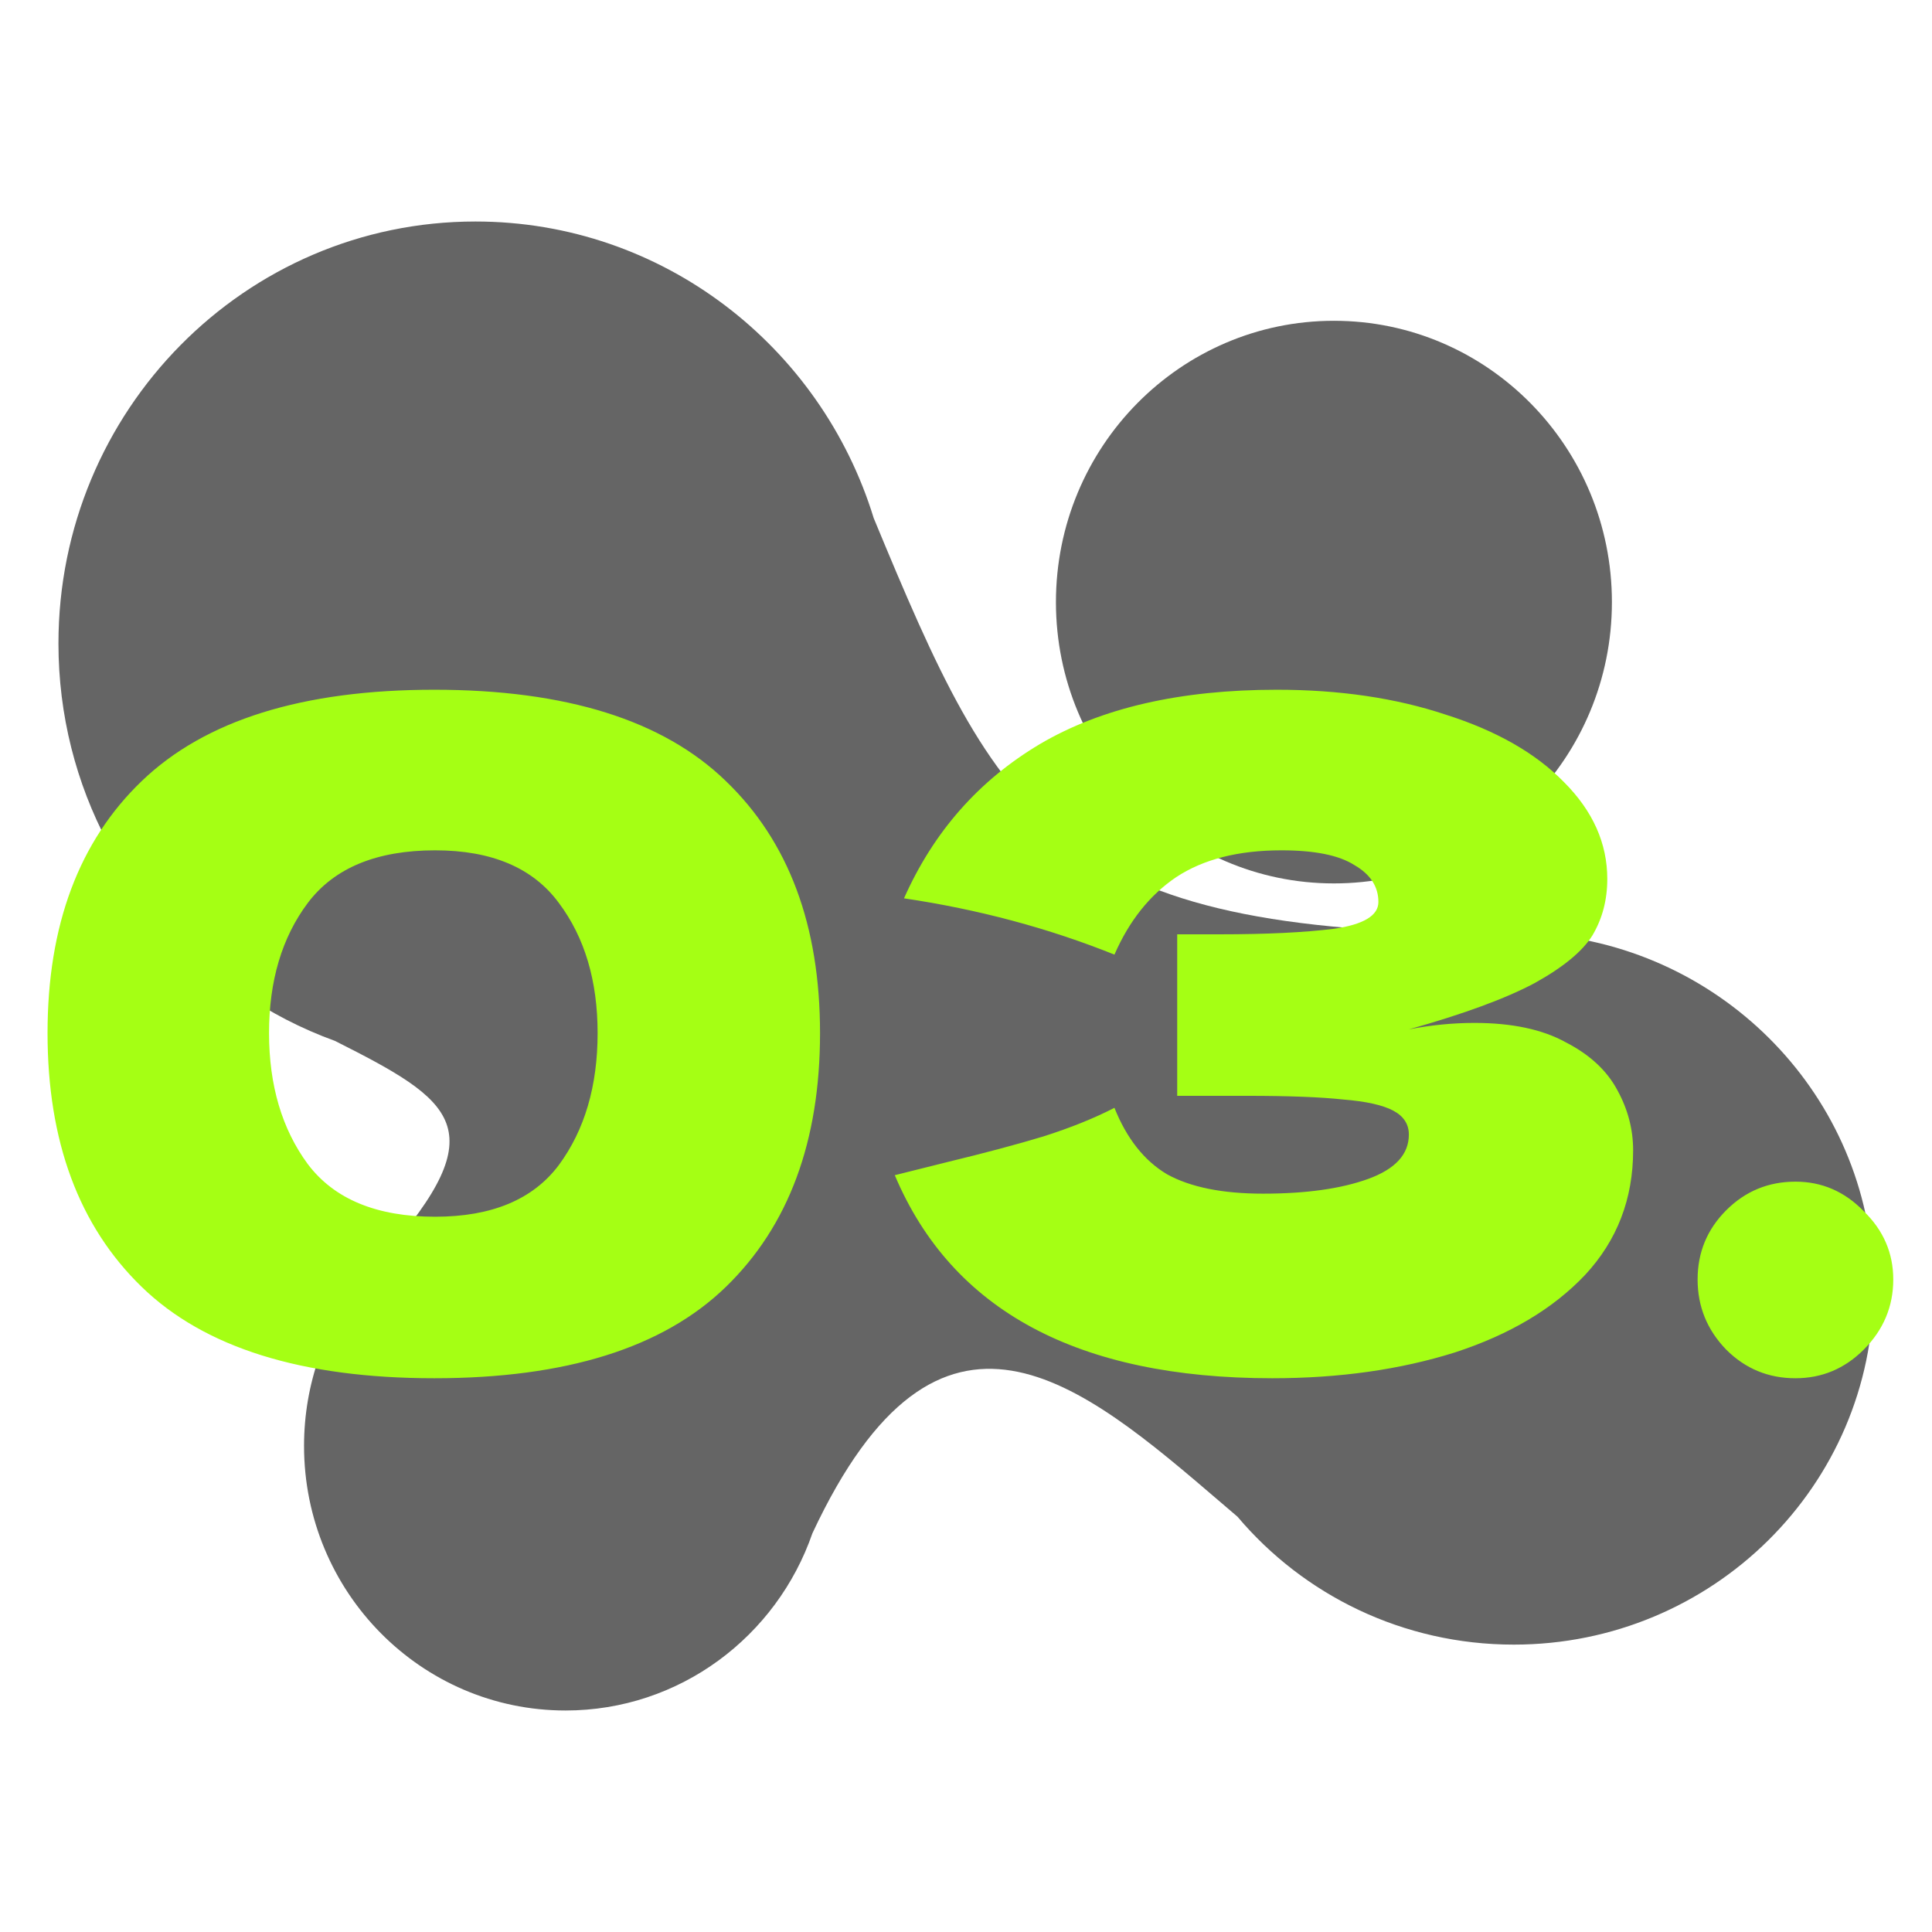 <svg width="628" height="628" viewBox="0 0 628 628" fill="none" xmlns="http://www.w3.org/2000/svg">
<path d="M77.539 322.055C42.171 297.304 19 255.971 19 209.162C19 133.41 79.684 72 154.541 72C215.374 72 266.847 112.556 283.998 168.407C325.003 267.39 343.004 303.28 486.588 303.417C488.403 303.335 490.228 303.293 492.063 303.293C493.533 303.293 494.996 303.32 496.453 303.373C498.509 303.353 500.589 303.326 502.694 303.293C503.078 303.483 503.457 303.676 503.832 303.871C562.888 309.708 609 358.998 609 418.939C609 482.809 556.646 534.586 492.063 534.586C455.976 534.586 423.708 518.42 402.257 493.012C400.446 491.467 398.635 489.915 396.824 488.363C351.101 449.172 305.416 410.015 264.077 498.388C252.485 531.936 220.932 556 183.825 556C136.884 556 98.83 517.491 98.83 469.988C98.83 449.679 105.786 431.013 117.418 416.299L117.333 416.25C117.617 415.949 117.898 415.65 118.177 415.352C120.237 412.821 122.437 410.41 124.766 408.133C161.336 366.805 147.561 357.838 108.87 338.343C97.939 334.385 87.657 329.047 78.23 322.536C77.976 322.397 77.722 322.258 77.468 322.119L77.539 322.055Z" fill="#656565"/>
<path d="M343.234 195.715C343.234 246.217 383.69 287.156 433.595 287.156C483.499 287.156 523.955 246.217 523.955 195.715C523.955 145.213 483.499 104.273 433.595 104.273C383.69 104.273 343.234 145.213 343.234 195.715Z" fill="#656565"/>
<path d="M141.153 448C98.153 448 66.453 438.1 46.053 418.3C25.653 398.5 15.453 371 15.453 335.8C15.453 300.8 25.653 273.5 46.053 253.9C66.653 234.1 98.353 224.2 141.153 224.2C183.953 224.2 215.553 234.1 235.953 253.9C256.353 273.5 266.553 300.8 266.553 335.8C266.553 371 256.353 398.5 235.953 418.3C215.553 438.1 183.953 448 141.153 448ZM141.453 395.5C159.853 395.5 173.253 389.9 181.653 378.7C190.053 367.3 194.253 353 194.253 335.8C194.253 318.8 190.053 304.7 181.653 293.5C173.253 282.1 159.853 276.4 141.453 276.4C122.453 276.4 108.653 282.1 100.053 293.5C91.653 304.7 87.453 318.8 87.453 335.8C87.453 352.8 91.653 367 100.053 378.4C108.653 389.8 122.453 395.5 141.453 395.5ZM457.951 334.6C465.151 333.2 472.251 332.5 479.251 332.5C491.451 332.5 501.351 334.6 508.951 338.8C516.751 342.8 522.351 348 525.751 354.4C529.151 360.6 530.851 367.1 530.851 373.9C530.851 389.7 525.651 403.2 515.251 414.4C504.851 425.4 490.751 433.8 472.951 439.6C455.151 445.2 435.351 448 413.551 448C350.351 448 309.451 426 290.851 382L307.651 377.8C320.051 374.8 330.551 372 339.151 369.4C347.951 366.6 355.651 363.5 362.251 360.1C366.251 370.1 371.951 377.3 379.351 381.7C386.951 385.9 397.351 388 410.551 388C424.551 388 435.951 386.4 444.751 383.2C453.551 380 457.951 375.2 457.951 368.8C457.951 365.4 456.251 362.8 452.851 361C449.451 359.2 444.051 358 436.651 357.4C429.251 356.6 418.851 356.2 405.451 356.2H382.651V303.7H396.451C411.651 303.7 424.051 303.1 433.651 301.9C443.251 300.5 448.051 297.6 448.051 293.2C448.051 288.2 445.451 284.2 440.251 281.2C435.251 278 427.351 276.4 416.551 276.4C402.551 276.4 391.151 279.3 382.351 285.1C373.751 290.9 367.051 299.3 362.251 310.3C340.851 301.7 318.051 295.6 293.851 292C303.451 270.4 318.151 253.7 337.951 241.9C357.951 230.1 383.651 224.2 415.051 224.2C435.451 224.2 453.751 226.9 469.951 232.3C486.351 237.5 499.151 244.8 508.351 254.2C517.751 263.6 522.451 274.1 522.451 285.7C522.451 292.5 520.851 298.6 517.651 304C514.451 309.2 508.151 314.4 498.751 319.6C489.351 324.6 475.751 329.6 457.951 334.6ZM583.609 448C574.809 448 567.309 444.9 561.109 438.7C554.909 432.3 551.809 424.7 551.809 415.9C551.809 407.1 554.909 399.6 561.109 393.4C567.309 387.2 574.809 384.1 583.609 384.1C592.209 384.1 599.609 387.3 605.809 393.7C612.209 399.9 615.409 407.3 615.409 415.9C615.409 424.7 612.209 432.3 605.809 438.7C599.609 444.9 592.209 448 583.609 448Z" fill="#A5FF14"/>
</svg>
